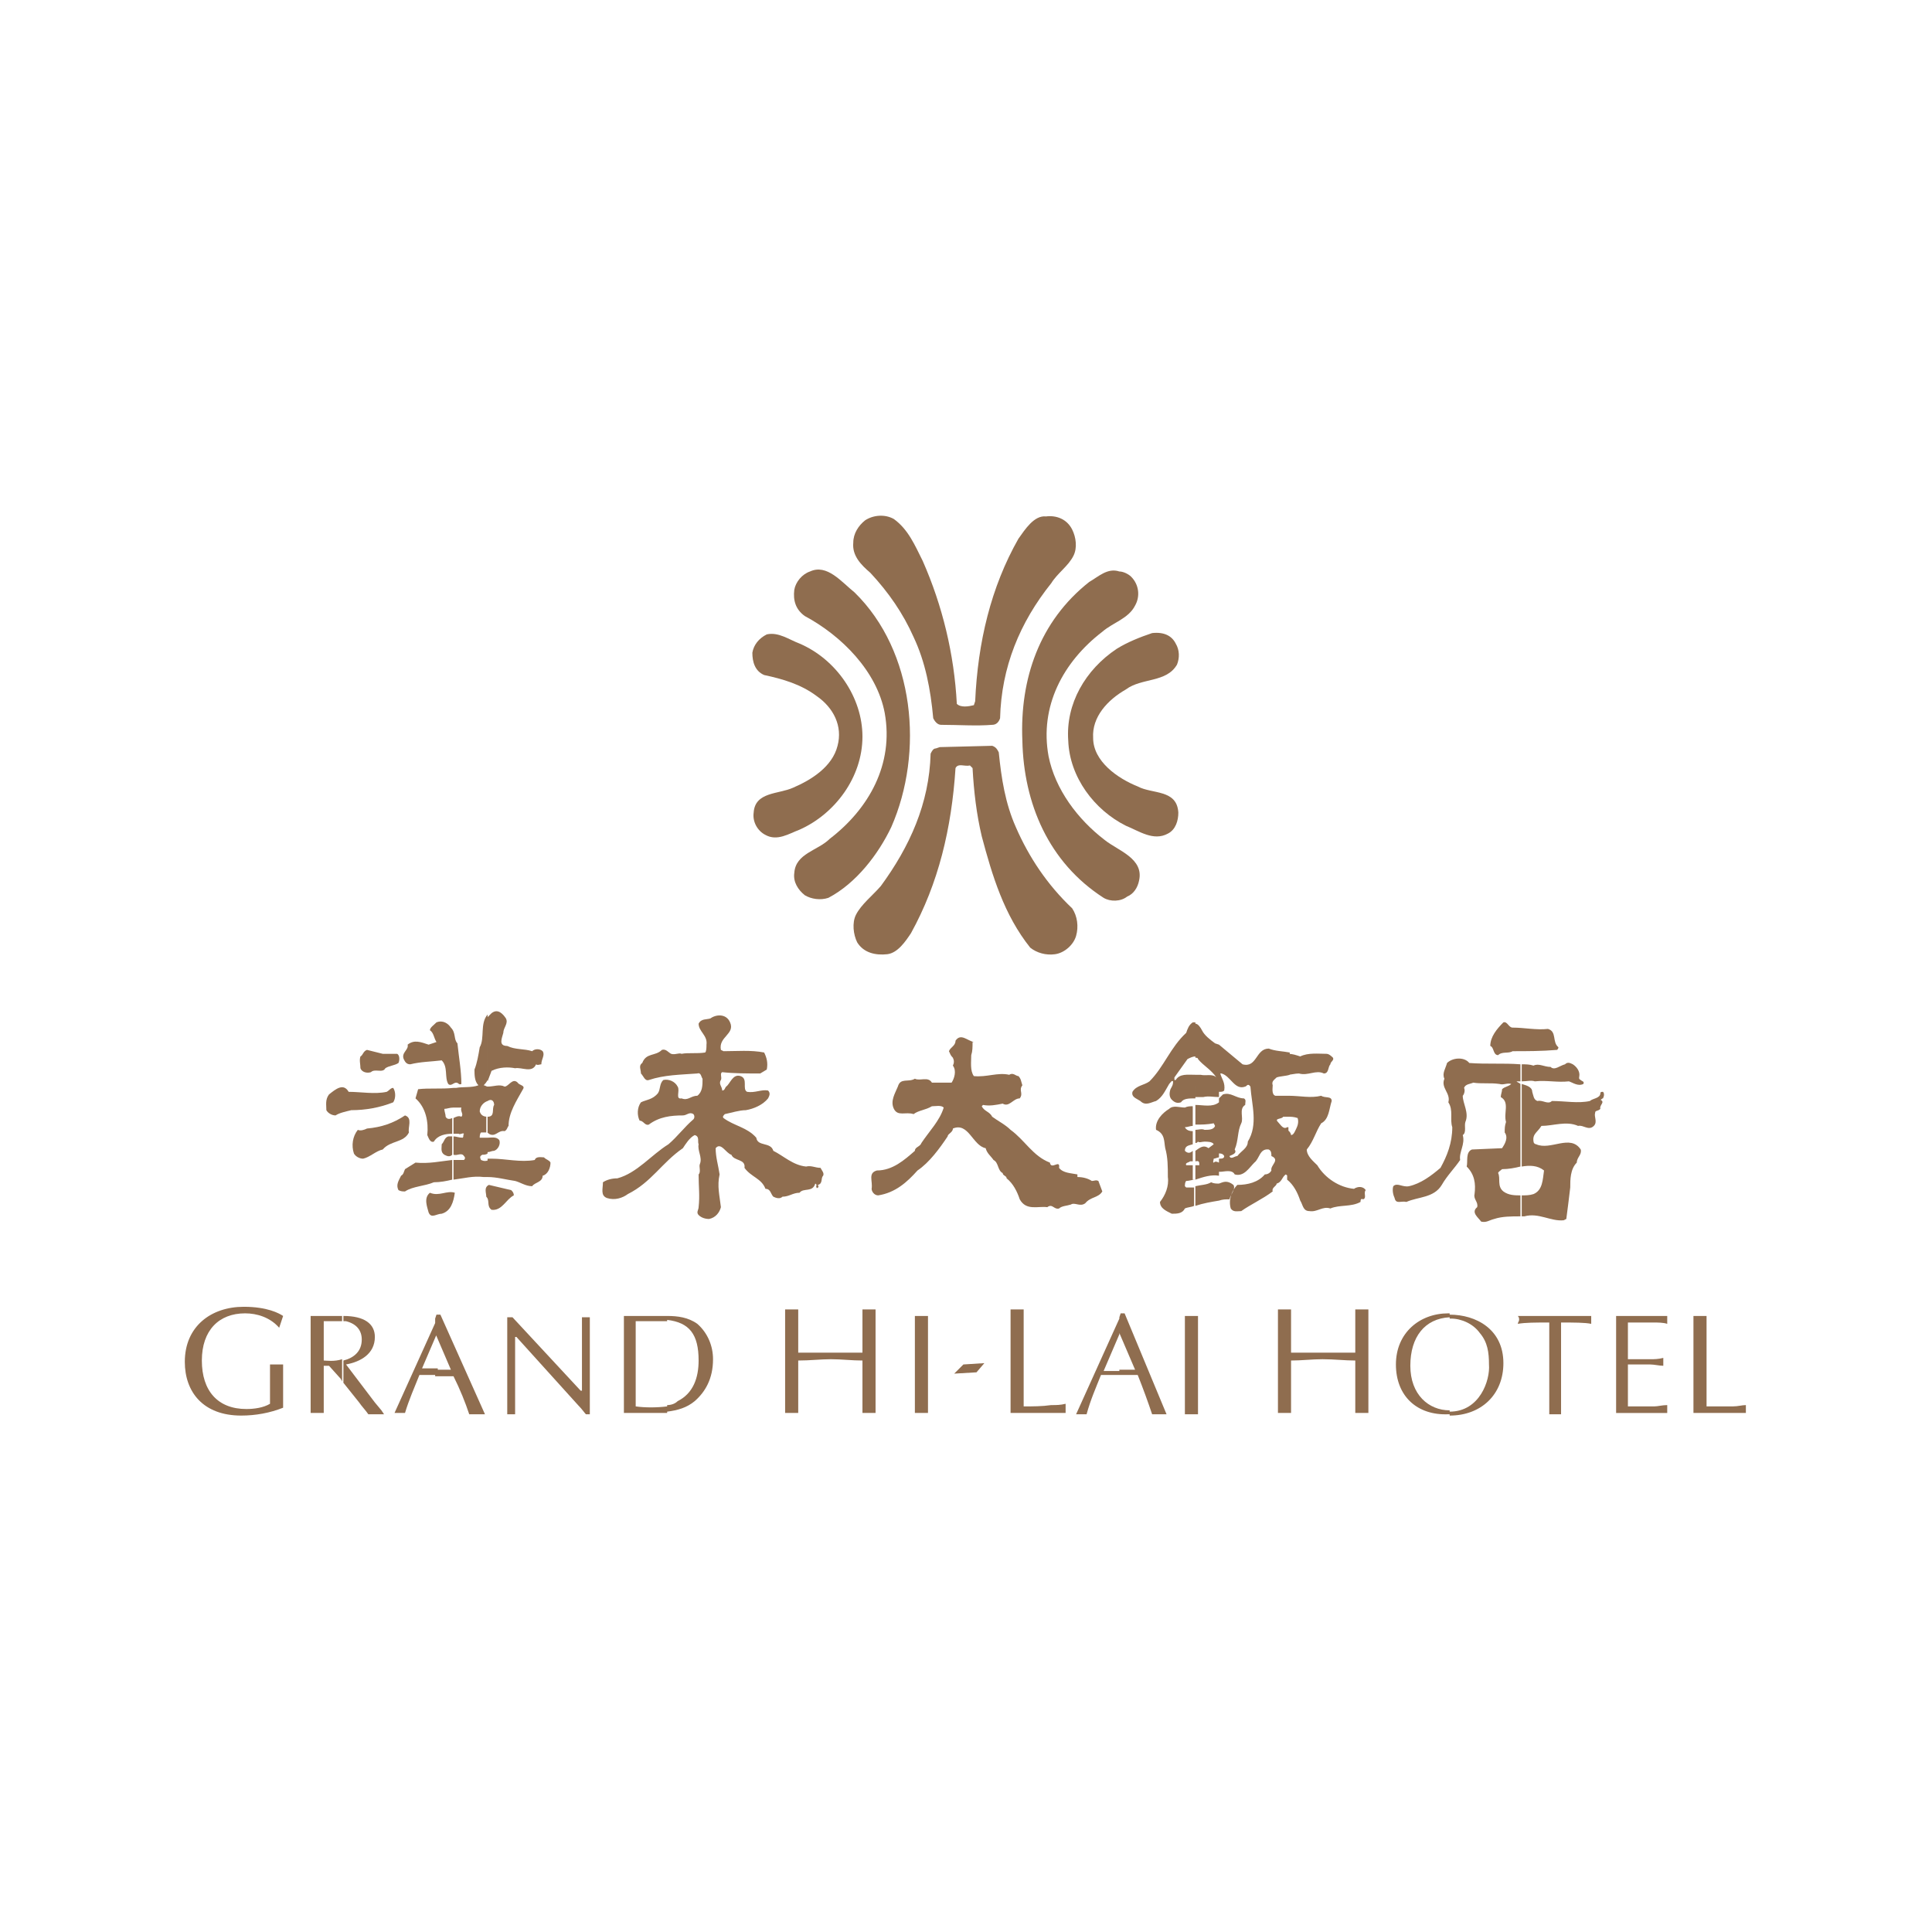 <?xml version="1.0" encoding="utf-8"?>
<!-- Generator: Adobe Illustrator 26.0.2, SVG Export Plug-In . SVG Version: 6.00 Build 0)  -->
<svg version="1.1" id="圖層_1" xmlns="http://www.w3.org/2000/svg" xmlns:xlink="http://www.w3.org/1999/xlink" x="0px" y="0px"
	 viewBox="0 0 147.4 147.4" style="enable-background:new 0 0 147.4 147.4;" xml:space="preserve">
<style type="text/css">
	.st0{fill:#8F6D4F;}
</style>
<g>
	<g>
		<path class="st0" d="M81.8,40.4c0.3,0.6,0.4,1.4,0.1,2c-0.4,0.8-1.2,1.3-1.7,2.1c-2.4,3-3.8,6.4-3.9,10.3
			c-0.1,0.3-0.3,0.5-0.6,0.5c-1.2,0.1-2.6,0-3.9,0c-0.3,0-0.5-0.3-0.6-0.5c-0.2-2.2-0.6-4.3-1.5-6.2c-0.8-1.8-1.9-3.4-3.3-4.9
			c-0.7-0.6-1.4-1.3-1.3-2.3c0-0.7,0.4-1.3,0.9-1.7c0.6-0.4,1.5-0.5,2.2-0.1c1.1,0.8,1.6,2,2.2,3.2c1.5,3.4,2.4,7.1,2.6,10.9
			c0.3,0.3,0.9,0.2,1.3,0.1l0.1-0.3c0.2-4.5,1.2-8.7,3.3-12.4c0.5-0.7,1.2-1.8,2.1-1.7C80.6,39.3,81.4,39.6,81.8,40.4"/>
		<path class="st0" d="M86.3,44c0.6,0.6,0.7,1.5,0.3,2.2c-0.5,1-1.7,1.3-2.5,2c-3,2.3-4.8,5.7-4.1,9.5c0.5,2.5,2.2,4.8,4.3,6.4
			c1,0.8,3,1.4,2.6,3.1c-0.1,0.5-0.4,1-0.9,1.2c-0.5,0.4-1.3,0.4-1.8,0.1c-4.2-2.7-6.1-7.2-6.2-12c-0.2-4.7,1.3-9.1,5.1-12.1
			c0.7-0.4,1.4-1.1,2.3-0.8C85.7,43.6,86.1,43.8,86.3,44"/>
		<path class="st0" d="M65.2,45.2c4.6,4.5,5.3,12.2,2.8,17.9c-1,2.1-2.7,4.3-4.8,5.4c-0.6,0.2-1.3,0.1-1.8-0.2
			c-0.5-0.4-0.9-1-0.8-1.7c0.1-1.5,1.8-1.7,2.7-2.6c3-2.3,4.9-5.7,4.2-9.6c-0.6-3.2-3.3-5.9-6.1-7.4c-0.7-0.5-0.9-1.2-0.8-2
			c0.1-0.6,0.6-1.2,1.2-1.4C63.1,43,64.2,44.4,65.2,45.2"/>
		<path class="st0" d="M89.7,49.1c0.3,0.5,0.3,1.1,0.1,1.6c-0.8,1.4-2.7,1-3.9,1.9c-1.4,0.8-2.6,2.1-2.5,3.7c0,1.8,1.9,3.1,3.4,3.7
			c1.1,0.6,3,0.2,3.1,2c0,0.6-0.2,1.3-0.8,1.6c-1.1,0.6-2.2-0.2-3.2-0.6c-2.4-1.2-4.3-3.7-4.4-6.5c-0.2-2.8,1.3-5.4,3.7-7
			c0.8-0.5,1.8-0.9,2.7-1.2C88.8,48.2,89.4,48.5,89.7,49.1"/>
		<path class="st0" d="M61,49.1c2.8,1.2,4.8,4.1,4.8,7.1c0,3.1-2.1,5.9-4.8,7.1c-0.8,0.3-1.7,0.9-2.6,0.4c-0.6-0.3-1-1-0.9-1.7
			c0.1-1.6,1.9-1.4,3-1.9c1.4-0.6,3-1.6,3.4-3.2c0.4-1.5-0.3-2.9-1.6-3.8c-1.2-0.9-2.6-1.3-4-1.6c-0.7-0.3-0.9-1-0.9-1.7
			c0.1-0.6,0.5-1.1,1.1-1.4C59.4,48.2,60.2,48.8,61,49.1"/>
		<path class="st0" d="M75.7,56.9c0.3,0.1,0.4,0.3,0.5,0.5c0.2,2,0.5,3.9,1.3,5.7c1,2.3,2.4,4.4,4.3,6.2c0.4,0.6,0.5,1.4,0.3,2.1
			c-0.2,0.7-0.9,1.3-1.6,1.4c-0.7,0.1-1.4-0.1-1.9-0.5c-2-2.5-2.9-5.5-3.7-8.5c-0.4-1.7-0.6-3.4-0.7-5.2l-0.2-0.2
			c-0.4,0.1-0.9-0.2-1.1,0.2c-0.3,4.6-1.3,8.8-3.4,12.6c-0.4,0.6-1,1.5-1.8,1.6c-0.9,0.1-1.8-0.1-2.3-0.9c-0.3-0.6-0.4-1.5-0.1-2.1
			c0.4-0.8,1.3-1.5,1.9-2.2c2.2-3,3.7-6.3,3.8-10.1c0.1-0.2,0.2-0.4,0.4-0.4l0.3-0.1L75.7,56.9z"/>
	</g>
	<g>
		<path class="st0" d="M55.7,78c0.4,0.9-0.9,1.1-0.7,2.1l0.2,0.1c1,0,2.1-0.1,3.1,0.1c0.2,0.4,0.3,0.8,0.2,1.3L58,81.9
			c-1,0-2,0-2.9-0.1c-0.2,0.1,0,0.4-0.1,0.6c-0.2,0.3,0.1,0.5,0.1,0.8c0.2,0,0.2-0.2,0.3-0.3c0.3-0.2,0.5-1,1.1-0.8
			c0.6,0.2,0.1,1,0.5,1.2c0.6,0.1,1.1-0.2,1.6-0.1c0.2,0.2,0.1,0.4,0,0.6c-0.4,0.5-1.1,0.8-1.7,0.9c-0.5,0-1.1,0.2-1.6,0.3
			c-0.1,0.1-0.2,0.2-0.1,0.3c0.8,0.6,1.8,0.7,2.5,1.5c0.1,0.7,1.1,0.3,1.3,1c0.8,0.4,1.5,1.1,2.5,1.2c0.4-0.1,0.7,0.1,1.1,0.1
			c0.1,0.2,0.3,0.4,0.2,0.6c-0.2,0.2,0,0.6-0.4,0.7c0,0,0.1,0.2,0,0.2c0,0-0.1,0.1-0.1,0c-0.1-0.1,0.1-0.2-0.1-0.3
			C62,91,61.3,90.6,61,91c-0.5,0-0.8,0.3-1.3,0.3c-0.2,0.2-0.5,0.1-0.7,0c-0.2-0.2-0.2-0.6-0.6-0.6c-0.3-0.8-1.1-0.9-1.6-1.6
			c0.1-0.7-0.8-0.5-1-1c-0.4-0.1-0.8-1-1.2-0.5c0,0.7,0.2,1.3,0.3,2c-0.2,0.9,0,1.6,0.1,2.5c-0.1,0.4-0.4,0.8-0.9,0.9
			c-0.3,0-0.6-0.1-0.8-0.3c-0.2-0.2,0-0.4,0-0.6c0.1-0.9,0-1.5,0-2.5c0.2-0.2,0-0.6,0.1-0.8c0.2-0.5-0.2-1-0.1-1.5
			c-0.1-0.2,0.1-0.6-0.3-0.7c-0.4,0.2-0.7,0.7-0.9,1c-1.6,1.1-2.4,2.6-4.2,3.5c-0.4,0.3-1,0.5-1.6,0.3c-0.5-0.2-0.3-0.7-0.3-1.2
			c0.3-0.2,0.7-0.3,1.1-0.3c1.5-0.4,2.6-1.8,3.9-2.6c0.7-0.6,1.2-1.3,1.9-1.9c0.1-0.1,0.1-0.3,0-0.4c-0.3-0.2-0.5,0.1-0.8,0.1
			c-0.9,0-1.8,0.1-2.6,0.7c-0.3,0.1-0.4-0.3-0.7-0.3c-0.2-0.4-0.2-1,0.1-1.4c0.4-0.2,0.9-0.2,1.3-0.7c0.2-0.3,0.1-0.7,0.4-1
			c0.4-0.1,0.9,0.1,1.1,0.5c0.2,0.3-0.2,1,0.3,0.9c0.5,0.2,0.7-0.2,1.2-0.2c0.4-0.3,0.4-0.8,0.4-1.3c-0.1-0.1-0.1-0.5-0.4-0.4
			c-1.3,0.1-2.5,0.1-3.7,0.5c-0.3,0.1-0.4-0.3-0.6-0.5c0-0.3-0.2-0.6,0.1-0.8c0.3-0.8,1-0.5,1.5-1c0.3-0.1,0.5,0.2,0.7,0.3
			c0.3,0.1,0.6-0.1,0.8,0c0.5-0.1,1.2,0,1.8-0.1c0.1-0.1,0.1-0.4,0.1-0.6c0.1-0.7-0.6-1-0.6-1.6c0.2-0.4,0.6-0.3,0.9-0.4
			C54.6,77.4,55.4,77.3,55.7,78"/>
		<path class="st0" d="M34.4,78.4c0.4,0.4,0.2,0.9,0.5,1.2c0.1,1,0.3,2.1,0.3,3.1c-0.2,0.1-0.2-0.1-0.4-0.1c-0.2,0-0.4,0.3-0.6,0.1
			c-0.3-0.5,0-1.3-0.5-1.8c-0.8,0.1-1.6,0.1-2.4,0.3c-0.3,0-0.4-0.2-0.5-0.4c-0.2-0.5,0.4-0.7,0.3-1.1c0.5-0.4,1-0.2,1.6,0l0.6-0.2
			c-0.2-0.3-0.2-0.7-0.5-0.9c0-0.2,0.3-0.4,0.5-0.6C33.8,77.8,34.2,78.1,34.4,78.4"/>
		<path class="st0" d="M115.4,78.4c0.9,0,1.8,0.2,2.7,0.1c0.7,0.2,0.3,1,0.8,1.4c0,0.1-0.1,0.2-0.1,0.2c-1.2,0.1-2.3,0.1-3.4,0.1
			c-0.3,0.2-0.8,0-1.1,0.3c-0.4,0-0.3-0.6-0.6-0.7c0-0.7,0.5-1.3,1-1.8C115,77.9,115.1,78.4,115.4,78.4"/>
		<path class="st0" d="M74.2,79.5c0,0.4,0,0.7-0.1,1c0,0.5-0.1,1.2,0.2,1.6c1,0.1,1.8-0.3,2.7-0.1c0.3-0.2,0.5,0.1,0.7,0.1
			c0.2,0.2,0.2,0.4,0.3,0.7c-0.3,0.4,0.1,0.6-0.2,1c-0.5,0-0.8,0.7-1.3,0.4c-0.5,0.1-1,0.2-1.5,0.1l-0.1,0.1
			c0.2,0.4,0.6,0.4,0.8,0.8c0.4,0.3,1,0.6,1.4,1c1.1,0.8,1.7,2,3,2.5c0.1,0.6,0.8-0.3,0.7,0.4c0.3,0.4,0.9,0.4,1.4,0.5
			c0,0,0,0.1,0,0.2c0.4,0,0.8,0.1,1.1,0.3c0.2,0,0.3-0.1,0.5,0c0.1,0.3,0.2,0.5,0.3,0.8c-0.3,0.5-0.9,0.4-1.3,0.9
			c-0.4,0.3-0.8-0.1-1.1,0.1c-0.3,0.1-0.7,0.1-0.9,0.3c-0.4,0.1-0.5-0.4-0.9-0.1c-0.7-0.1-1.6,0.3-2.1-0.6c-0.2-0.6-0.5-1.2-1-1.6
			c0-0.2-0.3-0.2-0.3-0.4c-0.4-0.2-0.3-0.8-0.7-1c-0.2-0.3-0.5-0.5-0.6-0.9c-1-0.2-1.3-2-2.5-1.5c0,0.3-0.4,0.4-0.4,0.6
			c-0.6,0.9-1.4,2-2.3,2.6c-0.8,0.9-1.7,1.7-3,1.9c-0.3,0-0.5-0.3-0.5-0.5c0.1-0.6-0.3-1.2,0.4-1.4c1.2,0,2.1-0.8,2.9-1.5
			c0-0.3,0.4-0.3,0.5-0.6c0.6-0.9,1.4-1.7,1.7-2.7c-0.2-0.2-0.6-0.1-0.9-0.1c-0.5,0.3-1,0.3-1.4,0.6c-0.6-0.2-1.2,0.2-1.5-0.4
			c-0.3-0.6,0.1-1.2,0.3-1.7c0.2-0.7,0.8-0.3,1.3-0.6c0.4,0.2,1-0.2,1.3,0.3l1.5,0c0.2-0.3,0.4-0.9,0.1-1.3c0.1-0.2,0.1-0.4,0-0.6
			c-0.2-0.2-0.2-0.3-0.3-0.5c0.1-0.3,0.5-0.4,0.5-0.8c0.4-0.6,0.9,0,1.4,0.1L74.2,79.5z"/>
		<path class="st0" d="M29.2,80.4l1.1,0c0.2,0.1,0.2,0.5,0.1,0.7c-0.3,0.2-0.7,0.2-1,0.4c-0.2,0.4-0.8,0-1.1,0.3
			c-0.3,0.1-0.7,0-0.8-0.3c0-0.3-0.1-0.6,0-0.9c0.2-0.1,0.2-0.4,0.5-0.5C28.4,80.2,28.8,80.3,29.2,80.4"/>
		<path class="st0" d="M26.6,83.3c0.9,0,2,0.2,2.9,0c0.2-0.1,0.3-0.3,0.5-0.3c0.2,0.3,0.2,0.8,0,1.1c-1,0.4-2.1,0.6-3.2,0.6
			c-0.4,0.1-0.9,0.2-1.2,0.4c-0.3,0-0.6-0.2-0.7-0.4c0-0.4-0.1-0.8,0.2-1.2C25.6,83.1,26.2,82.6,26.6,83.3"/>
		<path class="st0" d="M38.6,77.7c0.2,0.4-0.2,0.7-0.2,1.1c-0.1,0.4-0.4,1,0.3,1c0.6,0.3,1.3,0.2,1.9,0.4c0.2-0.2,0.6-0.2,0.8,0
			c0.2,0.3-0.1,0.6-0.1,1c-0.1,0-0.3,0.1-0.4,0c-0.3,0.7-1.1,0.2-1.6,0.3c-0.5-0.1-1.2-0.1-1.8,0.2c-0.1,0.3-0.2,0.5-0.3,0.8v-4.9
			c0.1-0.1,0.2-0.2,0.3-0.3C38,76.9,38.4,77.4,38.6,77.7 M37.2,82.9V84c0.3-0.2,0.5,0,0.5,0.3c-0.2,0.3,0.1,0.9-0.5,0.9
			c0,0,0,0-0.1,0v1.2c0.1,0,0.1,0,0.2,0.1c0.5,0.3,0.7-0.3,1.2-0.2c0.2-0.1,0.2-0.3,0.3-0.4c0-1,0.6-1.9,1.1-2.8
			c0.2-0.3-0.3-0.3-0.4-0.5c-0.4-0.4-0.7,0.3-1,0.3C38.1,82.7,37.7,82.9,37.2,82.9 M37.2,86.8c0.3,0,0.7-0.1,0.9,0.2
			c0.1,0.3-0.1,0.7-0.4,0.8c-0.2,0-0.3,0.1-0.5,0.1V86.8z M37.2,88.4h0.3c1.1,0,2.2,0.3,3.3,0.1c0.1-0.3,0.5-0.2,0.7-0.2
			c0.2,0.2,0.4,0.2,0.5,0.4c0,0.4-0.2,0.9-0.6,1c0,0.5-0.6,0.5-0.8,0.8c-0.5,0-0.9-0.3-1.3-0.4c-0.7-0.1-1.4-0.3-2.1-0.3V88.4z
			 M37.2,82.4c-0.1,0.2-0.2,0.3-0.3,0.4c0.1,0,0.2,0.1,0.3,0.1V84c-0.3,0.1-0.6,0.4-0.6,0.8c0.1,0.3,0.3,0.4,0.6,0.4v1.2
			c-0.2,0-0.3,0-0.5,0c-0.1,0.1-0.1,0.3-0.1,0.4c0.2,0,0.4,0,0.6,0V88c-0.1,0.1-0.3,0.1-0.4,0.1c-0.2,0.1-0.2,0.2-0.1,0.4
			c0.2,0.1,0.4,0.1,0.6,0v1.3c-0.2,0-0.3,0-0.4,0c-0.8-0.1-1.5,0.1-2.3,0.2v-1.5c0.3,0,0.5,0,0.8,0c0.1-0.1,0.1-0.2,0-0.3
			c-0.2-0.3-0.5,0-0.8-0.1v-1.4c0.2,0,0.4,0.1,0.7,0.1c0.1-0.1,0-0.2,0.1-0.3c-0.1-0.1-0.3,0.1-0.4,0h-0.4v-1.2
			c0.2-0.1,0.4-0.2,0.6-0.1c0.2-0.2-0.1-0.4,0-0.7c-0.2,0-0.4,0-0.6,0V83c0.1,0,0.2,0,0.2,0c0.5-0.1,1.2,0,1.7-0.2
			c-0.3-0.3-0.3-0.8-0.3-1.2c0.2-0.5,0.3-1.1,0.4-1.7c0.4-0.7,0-1.8,0.6-2.5V82.4z M34.5,90c-0.4,0.1-0.9,0.2-1.4,0.2
			c-0.7,0.3-1.6,0.3-2.2,0.7c-0.2,0-0.3,0-0.5-0.1c-0.2-0.4,0-0.7,0.2-1.1c0.2-0.1,0.2-0.3,0.3-0.5l0.8-0.5c1,0.1,1.9-0.1,2.8-0.2
			V90z M34.5,88.1L34.5,88.1c-0.2,0.2-0.4,0.1-0.6,0c-0.3-0.2-0.2-0.5-0.2-0.8c0.2-0.2,0.2-0.5,0.5-0.6c0.1,0,0.2,0,0.3,0V88.1z
			 M34.5,86.5v-1.2c-0.2,0.1-0.4,0.1-0.5-0.1c0-0.2-0.1-0.4-0.1-0.6c0.2,0,0.4-0.1,0.7-0.1V83c-0.9,0.1-1.9,0-2.7,0.1l-0.2,0.7
			c0.8,0.7,1,1.8,0.9,2.8c0.1,0.2,0.2,0.6,0.5,0.5C33.4,86.6,34,86.5,34.5,86.5"/>
		<path class="st0" d="M31.2,86.4c-0.4,0.8-1.4,0.6-2,1.3c-0.5,0.1-1,0.6-1.5,0.7c-0.3,0-0.6-0.2-0.7-0.4c-0.2-0.6-0.1-1.3,0.3-1.8
			c0.2,0.1,0.5,0,0.7-0.1c1.1-0.1,2-0.4,2.9-1C31.5,85.3,31.1,86,31.2,86.4"/>
		<path class="st0" d="M98.3,80.4c0.3,0,0.6,0.1,0.9,0.2c0.6-0.3,1.4-0.2,2-0.2c0.2,0,0.4,0.2,0.5,0.3c0.1,0.2-0.2,0.3-0.2,0.5
			c-0.2,0.2-0.1,0.7-0.5,0.7c-0.6-0.3-1.2,0.2-1.9,0c-0.3,0-0.6,0.1-0.9,0.1V80.4z M98.3,83.6c0.9,0,1.7,0.2,2.5,0
			c0.3,0.2,0.8,0,0.8,0.4c-0.2,0.6-0.2,1.4-0.8,1.7c-0.4,0.6-0.6,1.4-1.1,2c0,0.5,0.5,0.9,0.8,1.2c0.6,1,1.7,1.7,2.8,1.8
			c0.3-0.2,0.7-0.2,0.9,0.1c-0.2,0.2,0.1,0.6-0.2,0.7c-0.2-0.1-0.2,0.1-0.2,0.2c-0.7,0.4-1.6,0.2-2.3,0.5c-0.6-0.2-1,0.3-1.6,0.2
			c-0.5,0-0.5-0.5-0.7-0.8c-0.2-0.6-0.5-1.2-1-1.6v-3.8c0.2,0.1,0.3,0.3,0.3,0.4c0.2,0,0.3-0.3,0.4-0.5c0.1-0.2,0.2-0.5,0.1-0.8
			c-0.3-0.1-0.5-0.1-0.8-0.1V83.6z M93,79.7L93,79.7l1.8,1.5c1.1,0.3,1-1.2,2-1.2c0.5,0.2,1.1,0.2,1.6,0.3V82
			c-0.3,0.1-0.7,0.1-1,0.2c-0.2,0.2-0.4,0.3-0.3,0.6l0,0c0,0.2-0.1,0.7,0.2,0.8c0.3,0,0.7,0,1,0v1.6c-0.2,0-0.3,0-0.4,0
			c-0.1,0.2-0.7,0.1-0.4,0.4c0.2,0.2,0.4,0.6,0.7,0.4c0,0,0.1,0,0.1,0v3.8c0-0.1-0.1-0.1-0.2-0.2c-0.3,0.2-0.3,0.6-0.7,0.7
			c0,0.2-0.4,0.3-0.3,0.6c-0.8,0.6-1.7,1-2.4,1.5c-0.3,0-0.6,0.1-0.8-0.2c-0.2-0.7,0.1-1.4,0.5-1.8c0.8,0,1.6-0.2,2.1-0.8
			c0.2,0,0.4-0.1,0.5-0.3c-0.1-0.4,0.7-0.8,0-1.1c0-0.2,0-0.4-0.2-0.5c-0.7-0.1-0.7,0.7-1.1,1c-0.4,0.4-0.8,1.1-1.5,0.9
			c-0.2-0.4-0.8-0.2-1.1-0.2H93v-1c0.2,0,0.4,0,0.4-0.2c-0.1-0.2-0.3-0.2-0.4-0.2v-4.2c0.1-0.1,0.2-0.2,0.3-0.3
			c0.6-0.2,1,0.3,1.6,0.3c0.2,0.1,0.1,0.3,0.1,0.5c-0.5,0.3-0.1,1-0.3,1.4c-0.3,0.6-0.2,1.3-0.5,2c0.2,0.3-0.2,0.4-0.4,0.5
			c0.1,0.3,0.4,0,0.6,0c0.3-0.4,0.8-0.6,0.8-1.1c0.8-1.3,0.3-2.8,0.2-4.2c-0.2-0.3-0.3,0-0.4,0c-0.8,0.3-1.1-0.8-1.8-1l-0.1,0
			c0.1,0.4,0.4,0.7,0.3,1.3c-0.1,0.1-0.2,0.1-0.4,0.1V79.7z M93,90.3v1.3c0.3-0.1,0.5-0.1,0.8-0.1c0.1-0.4,0.5-0.8,0.3-1.1
			C93.6,90,93.3,90.2,93,90.3 M91.7,78.6c0.2,0.4,0.6,0.7,1,1l0.3,0.1v4c-0.4,0-0.8-0.1-1.2,0h-0.6V82h0.4c0.4,0.1,0.9-0.1,1.2,0.2
			c-0.4-0.6-1-0.9-1.4-1.4c0-0.1-0.1-0.1-0.2-0.1v-2.6C91.4,78.1,91.6,78.4,91.7,78.6 M93,89.7c-0.6-0.1-1.2,0.1-1.8,0.3v-1.1l0.3,0
			v-0.1c0-0.3-0.2-0.2-0.3-0.2v-0.8c0.3-0.2,0.6-0.5,1-0.2l0.4-0.3c-0.1-0.2-0.5-0.2-0.7-0.2c-0.2,0-0.4,0.1-0.5,0
			c-0.1,0.1-0.1,0.1-0.2,0.1v-1c0.2,0,0.5-0.1,0.7,0c0.3,0,0.7,0,0.8-0.3l-0.1-0.2c-0.5,0.1-0.9,0.1-1.4,0.1v-1.5
			c0.6,0,1.3,0.2,1.8-0.2v4.2c-0.1,0-0.3,0.1-0.4,0.1c0,0.1-0.1,0.3,0,0.3c0.1-0.1,0.2-0.1,0.4,0V89.7z M91.2,90.5
			c0.4-0.1,0.9-0.1,1.2-0.3c0.2,0.1,0.4,0.1,0.6,0.1v1.3c-0.6,0.1-1.2,0.2-1.8,0.4V90.5z M91.2,90c-0.2,0-0.5,0.1-0.7,0.1
			c-0.1,0.1-0.1,0.3-0.1,0.4l0.1,0.1c0.2,0,0.4,0,0.6,0V92c-0.2,0.1-0.5,0.1-0.7,0.2c-0.2,0.4-0.6,0.4-1,0.4
			c-0.4-0.2-0.9-0.4-0.9-0.9c0.4-0.5,0.7-1.2,0.6-1.9c0-0.8,0-1.5-0.2-2.2c-0.1-0.5,0-1.1-0.7-1.4c-0.1-0.7,0.5-1.3,1-1.6
			c0.3-0.3,0.8-0.1,1.2-0.1c0.2-0.1,0.4-0.1,0.6-0.1v1.5c-0.2,0-0.4,0.1-0.6,0.1c0.1,0.2,0.3,0.3,0.6,0.3v1
			c-0.3,0.1-0.6,0.1-0.6,0.5c0.2,0.2,0.4,0.2,0.6,0v0.8c-0.1,0-0.2,0-0.2,0c-0.1,0.1-0.4,0.1-0.3,0.3h0.5V90z M91.2,83.8V82
			c-0.6,0-1.2-0.1-1.5,0.4h-0.1l0-0.2l1-1.4c0.2-0.1,0.4-0.2,0.6-0.2v-2.6c-0.1,0-0.1,0-0.2,0c-0.3,0.2-0.4,0.5-0.5,0.8
			c-1.2,1.1-1.7,2.6-2.8,3.7c-0.4,0.3-1,0.3-1.3,0.8c-0.1,0.4,0.3,0.5,0.6,0.7c0.4,0.4,0.8,0.1,1.2,0c0.5-0.3,0.7-0.8,1-1.3
			c0.1-0.1,0.2-0.3,0.3-0.2c0,0.3-0.1,0.4-0.2,0.6c-0.1,0.3-0.1,0.6,0.1,0.8c0.2,0.2,0.4,0.3,0.7,0.2C90.3,83.8,90.7,83.8,91.2,83.8
			"/>
		<path class="st0" d="M116.1,81.2c0.3,0,0.6,0,0.9,0.1c0.4-0.2,0.8,0.1,1.3,0.1c0.3,0.3,0.7-0.1,1.1-0.2c0.2-0.2,0.4-0.1,0.6,0
			c0.3,0.2,0.5,0.5,0.5,0.8c0,0.2-0.1,0.3,0.1,0.4c0.1,0.1,0.3,0.1,0.2,0.3c-0.4,0.2-0.8-0.1-1.1-0.2c-0.9,0.1-1.7-0.1-2.6,0
			c-0.3-0.1-0.6,0-1,0V81.2z M116.1,82.7v6.3c0.6-0.1,1.2-0.1,1.7,0.3c-0.1,0.7-0.1,1.5-0.8,1.8c-0.3,0.1-0.6,0.1-0.9,0.1v1.6
			c0.1,0,0.1,0,0.2,0c1.1-0.3,2,0.4,3,0.3l0.2-0.1c0.1-0.8,0.2-1.5,0.3-2.4c0-0.6,0-1.4,0.5-1.9c0-0.4,0.4-0.6,0.3-1
			c-0.8-1.2-2.3,0.1-3.4-0.4c-0.1,0-0.2-0.1-0.2-0.2c-0.1-0.6,0.3-0.7,0.6-1.2c0.9,0,1.9-0.4,2.8,0c0.4-0.1,0.8,0.4,1.2,0
			c0.3-0.3,0-0.7,0.1-1c0-0.2,0.2-0.1,0.4-0.3c-0.1-0.3,0.4-0.5,0-0.7c0.1,0,0.1-0.1,0.2-0.1c0.1-0.2,0.1-0.4,0-0.5
			c-0.1,0-0.2,0-0.2,0.1c0,0.4-0.6,0.4-0.8,0.6c-0.9,0.2-1.9,0-2.9,0c-0.3,0.3-0.7-0.1-1.1,0c-0.3-0.1-0.3-0.4-0.4-0.7
			C116.9,82.9,116.4,82.8,116.1,82.7 M112.1,81.1c1.3,0.1,2.6,0,3.9,0.1v1.3c-0.1,0-0.2,0-0.3,0c0.1,0.1,0.2,0.1,0.3,0.2v6.3
			c-0.4,0.1-0.9,0.2-1.4,0.2c-0.1,0.1-0.3,0.2-0.3,0.3c0.2,0.4-0.1,1,0.4,1.4c0.4,0.3,0.9,0.3,1.3,0.3v1.6c-0.7,0-1.4,0-2,0.2
			c-0.4,0.1-0.6,0.3-1,0.2c-0.2-0.3-0.8-0.7-0.3-1.1c0.1-0.4-0.3-0.6-0.2-1c0.1-0.8,0-1.5-0.6-2.1c0.1-0.4-0.1-1.1,0.4-1.3l2.3-0.1
			c0.2-0.3,0.5-0.8,0.2-1.2c0-0.3,0-0.5,0.1-0.8c-0.2-0.7,0.3-1.5-0.4-1.9c0-0.2,0.1-0.4,0.1-0.6c0.2-0.2,0.5-0.2,0.7-0.4
			c-0.3-0.1-0.6,0.1-0.9,0c-0.7-0.1-1.4,0-2-0.1c-0.2,0.1-0.6,0.1-0.7,0.4c0.1,0.2,0,0.5-0.1,0.6c0,0.6,0.5,1.3,0.2,2
			c-0.1,0.3,0.1,0.8-0.2,1c0.2,0.7-0.3,1.3-0.2,1.9c-0.4,0.6-1,1.2-1.4,1.9c-0.6,1-1.8,0.9-2.7,1.3c-0.4-0.1-0.8,0.2-0.9-0.3
			c-0.1-0.2-0.2-0.6-0.1-0.9c0.3-0.3,0.7,0.1,1.2,0c0.9-0.2,1.7-0.8,2.4-1.4c0.5-0.9,0.9-1.9,0.9-3.1c-0.2-0.6,0.1-1.3-0.3-1.9
			c0.2-0.7-0.6-1.1-0.3-1.8c-0.2-0.4,0.1-0.8,0.2-1.2C110.8,80.7,111.7,80.6,112.1,81.1"/>
		<path class="st0" d="M39,90.8c0.1,0.1,0.2,0.2,0.2,0.4c-0.6,0.3-0.9,1.2-1.7,1.1c-0.4-0.3-0.1-0.7-0.4-1c0-0.3-0.2-0.7,0.2-0.9
			L39,90.8z"/>
		<path class="st0" d="M34.7,91c-0.1,0.7-0.3,1.4-1,1.6c-0.4,0-0.8,0.4-1-0.1c-0.1-0.4-0.4-1.1,0.1-1.5C33.5,91.3,34.1,90.8,34.7,91
			"/>
		<path class="st0" d="M103.4,99.9c0.2,0,0.3,0,0.5,0c0.2,0,0.3,0,0.5,0v7.9c-0.2,0-0.3,0-0.5,0c-0.2,0-0.3,0-0.5,0v-4
			c-0.8,0-1.6-0.1-2.5-0.1c-0.8,0-1.6,0.1-2.4,0.1v4c-0.2,0-0.4,0-0.5,0c-0.2,0-0.3,0-0.5,0v-7.9c0.2,0,0.3,0,0.5,0
			c0.2,0,0.3,0,0.5,0v3.3c0.8,0,1.6,0,2.4,0c0.8,0,1.6,0,2.5,0V99.9z"/>
		<path class="st0" d="M110.6,100.3c2,0,4.1,1.1,4.1,3.7c0,2.4-1.7,4-4.1,4v-0.3c2.3,0,3.1-2.4,3-3.6c0-0.9-0.1-1.7-0.7-2.4
			c-0.5-0.7-1.4-1.1-2.2-1.1h-0.1V100.3z M106.5,104.1c0-2.4,1.8-3.9,4-3.9h0.1v0.3c-1.9,0.1-3,1.5-3,3.7c0,2.2,1.4,3.4,3,3.4h0v0.3
			h-0.1C108.1,108,106.5,106.5,106.5,104.1"/>
		<path class="st0" d="M119.2,107.9c-0.2,0-0.3,0-0.5,0c-0.2,0-0.3,0-0.5,0v-7c-1.1,0-1.8,0-2.4,0.1c0-0.1,0.1-0.2,0.1-0.3
			c0-0.1,0-0.2-0.1-0.3h5.6c0,0.1,0,0.2,0,0.3c0,0.1,0,0.2,0,0.3c-0.5-0.1-1.3-0.1-2.3-0.1V107.9z"/>
		<path class="st0" d="M124.2,103.7h1.7c0.3,0,0.6,0,1-0.1c0,0.1,0,0.2,0,0.3c0,0.1,0,0.2,0,0.3c-0.3,0-0.7-0.1-1-0.1h-1.7v3.2
			c0.7,0,1.3,0,2,0c0.3,0,0.6-0.1,1-0.1c0,0.1,0,0.2,0,0.3c0,0.1,0,0.2,0,0.3h-3.9v-7.4h3.9c0,0.1,0,0.2,0,0.3c0,0.1,0,0.2,0,0.3
			c-0.3-0.1-0.7-0.1-1-0.1H125h-0.8V103.7z"/>
		<path class="st0" d="M130.2,107.3c0.7,0,1.3,0,2,0c0.4,0,0.7-0.1,1-0.1c0,0.1,0,0.2,0,0.3c0,0.1,0,0.2,0,0.3h-4v-7.4
			c0.2,0,0.3,0,0.5,0c0.2,0,0.3,0,0.5,0V107.3z"/>
		<path class="st0" d="M21.3,101.3c-0.7-0.8-1.7-1.1-2.6-1.1c-2,0-3.3,1.3-3.3,3.6c0,2.3,1.2,3.7,3.4,3.7c0.6,0,1.3-0.1,1.8-0.4v-3
			c0.2,0,0.3,0,0.5,0c0.2,0,0.3,0,0.5,0v3.3c-1,0.4-2.1,0.6-3.2,0.6c-2.9,0-4.3-1.8-4.3-4.1c0-2.7,2-4.2,4.5-4.2
			c1.8,0,2.7,0.5,3,0.7c-0.1,0.3-0.2,0.6-0.3,0.9H21.3z"/>
		<path class="st0" d="M26.2,100.4c1.6,0,2.4,0.6,2.4,1.6c0,1.3-1.1,1.9-2.2,2.1l2.2,2.9l0.5,0.6l0.2,0.3c-0.2,0-0.4,0-0.6,0
			c-0.2,0-0.4,0-0.6,0c-0.2-0.3-0.5-0.6-0.7-0.9l-1.2-1.5v-1.7c0.8-0.2,1.4-0.7,1.4-1.6c0-0.7-0.4-1.2-1.2-1.4c-0.1,0-0.1,0-0.2,0
			V100.4z M23.8,100.4h2.3h0v0.4c-0.4,0-1,0-1.4,0v3c0.2,0,0.8,0.1,1.4-0.1v1.7l-0.1-0.2l-0.9-1h-0.4v3.6c-0.2,0-0.3,0-0.5,0
			c-0.2,0-0.3,0-0.5,0V100.4z"/>
		<path class="st0" d="M37,107.9c-0.2,0-0.4,0-0.6,0c-0.2,0-0.4,0-0.6,0c-0.3-0.9-0.7-1.9-1.2-2.9h-1.4v-0.5h1.2l-1.2-2.8v-1.1
			l0.1-0.3h0.3L37,107.9z M33.4,104.9h-1.4c-0.4,1-0.8,1.9-1.1,2.9c-0.2,0-0.3,0-0.4,0c-0.1,0-0.3,0-0.4,0l3.3-7.3v1.1v0l-1.2,2.8
			h1.2V104.9z"/>
		<path class="st0" d="M45,107.9h-0.3c-0.1-0.1-0.3-0.4-0.6-0.7l-4.7-5.2h-0.1v5.9c-0.1,0-0.2,0-0.3,0c-0.1,0-0.2,0-0.3,0v-7.4h0.4
			l5.2,5.6h0.1v-5.6c0.1,0,0.2,0,0.3,0c0.1,0,0.2,0,0.3,0V107.9z"/>
		<path class="st0" d="M50.9,100.4c0.8,0,1.6,0.1,2.3,0.6c0.8,0.7,1.2,1.7,1.2,2.7c0,1.5-0.6,2.5-1.4,3.2c-0.6,0.5-1.3,0.7-2.1,0.8
			v-0.5c0.3,0,0.6-0.1,0.8-0.3c1.2-0.6,1.6-1.8,1.6-3.1c0-2-0.7-2.9-2.4-3.1V100.4z M47.5,100.4H50h0.9v0.4c-0.3,0-0.6,0-1,0
			c-0.5,0-0.9,0-1.4,0v6.5c0.7,0.1,1.6,0.1,2.4,0v0.5c-0.4,0-0.8,0-1.2,0h-2.1V100.4z"/>
		<path class="st0" d="M65.8,99.9c0.2,0,0.3,0,0.5,0c0.2,0,0.3,0,0.5,0v7.9c-0.2,0-0.3,0-0.5,0c-0.2,0-0.4,0-0.5,0v-4
			c-0.8,0-1.6-0.1-2.4-0.1c-0.8,0-1.6,0.1-2.5,0.1v4c-0.2,0-0.3,0-0.5,0c-0.2,0-0.3,0-0.5,0v-7.9c0.2,0,0.3,0,0.5,0
			c0.2,0,0.3,0,0.5,0v3.3c0.8,0,1.6,0,2.5,0c0.8,0,1.6,0,2.4,0V99.9z"/>
		<path class="st0" d="M69.8,100.4c0.1,0,0.3,0,0.5,0c0.2,0,0.3,0,0.5,0v7.4c-0.2,0-0.3,0-0.5,0c-0.2,0-0.3,0-0.5,0V100.4z"/>
		<path class="st0" d="M78.1,107.3c0.7,0,1.4,0,2.1-0.1c0.4,0,0.7,0,1.1-0.1c0,0.1,0,0.2,0,0.3c0,0.1,0,0.2,0,0.4h-4.2v-7.9
			c0.2,0,0.3,0,0.5,0c0.2,0,0.3,0,0.5,0V107.3z"/>
		<path class="st0" d="M89,107.9c-0.2,0-0.4,0-0.5,0c-0.2,0-0.4,0-0.6,0c-0.3-0.9-0.7-2-1.1-3h-1.4v-0.4h1.2l-1.2-2.8v-1.2l0.1-0.3
			h0.3L89,107.9z M85.4,104.9H84c-0.4,1-0.8,1.9-1.1,3c-0.2,0-0.3,0-0.4,0c-0.2,0-0.3,0-0.4,0l3.3-7.3v1.2v0l-1.2,2.8h1.2V104.9z"/>
		<path class="st0" d="M90.4,100.4c0.2,0,0.3,0,0.5,0c0.2,0,0.3,0,0.5,0v7.5c-0.2,0-0.3,0-0.5,0c-0.2,0-0.3,0-0.5,0V100.4z"/>
		<polygon class="st0" points="75.1,104 74.5,104.7 72.8,104.8 73.5,104.1 		"/>
	</g>
</g>
</svg>
